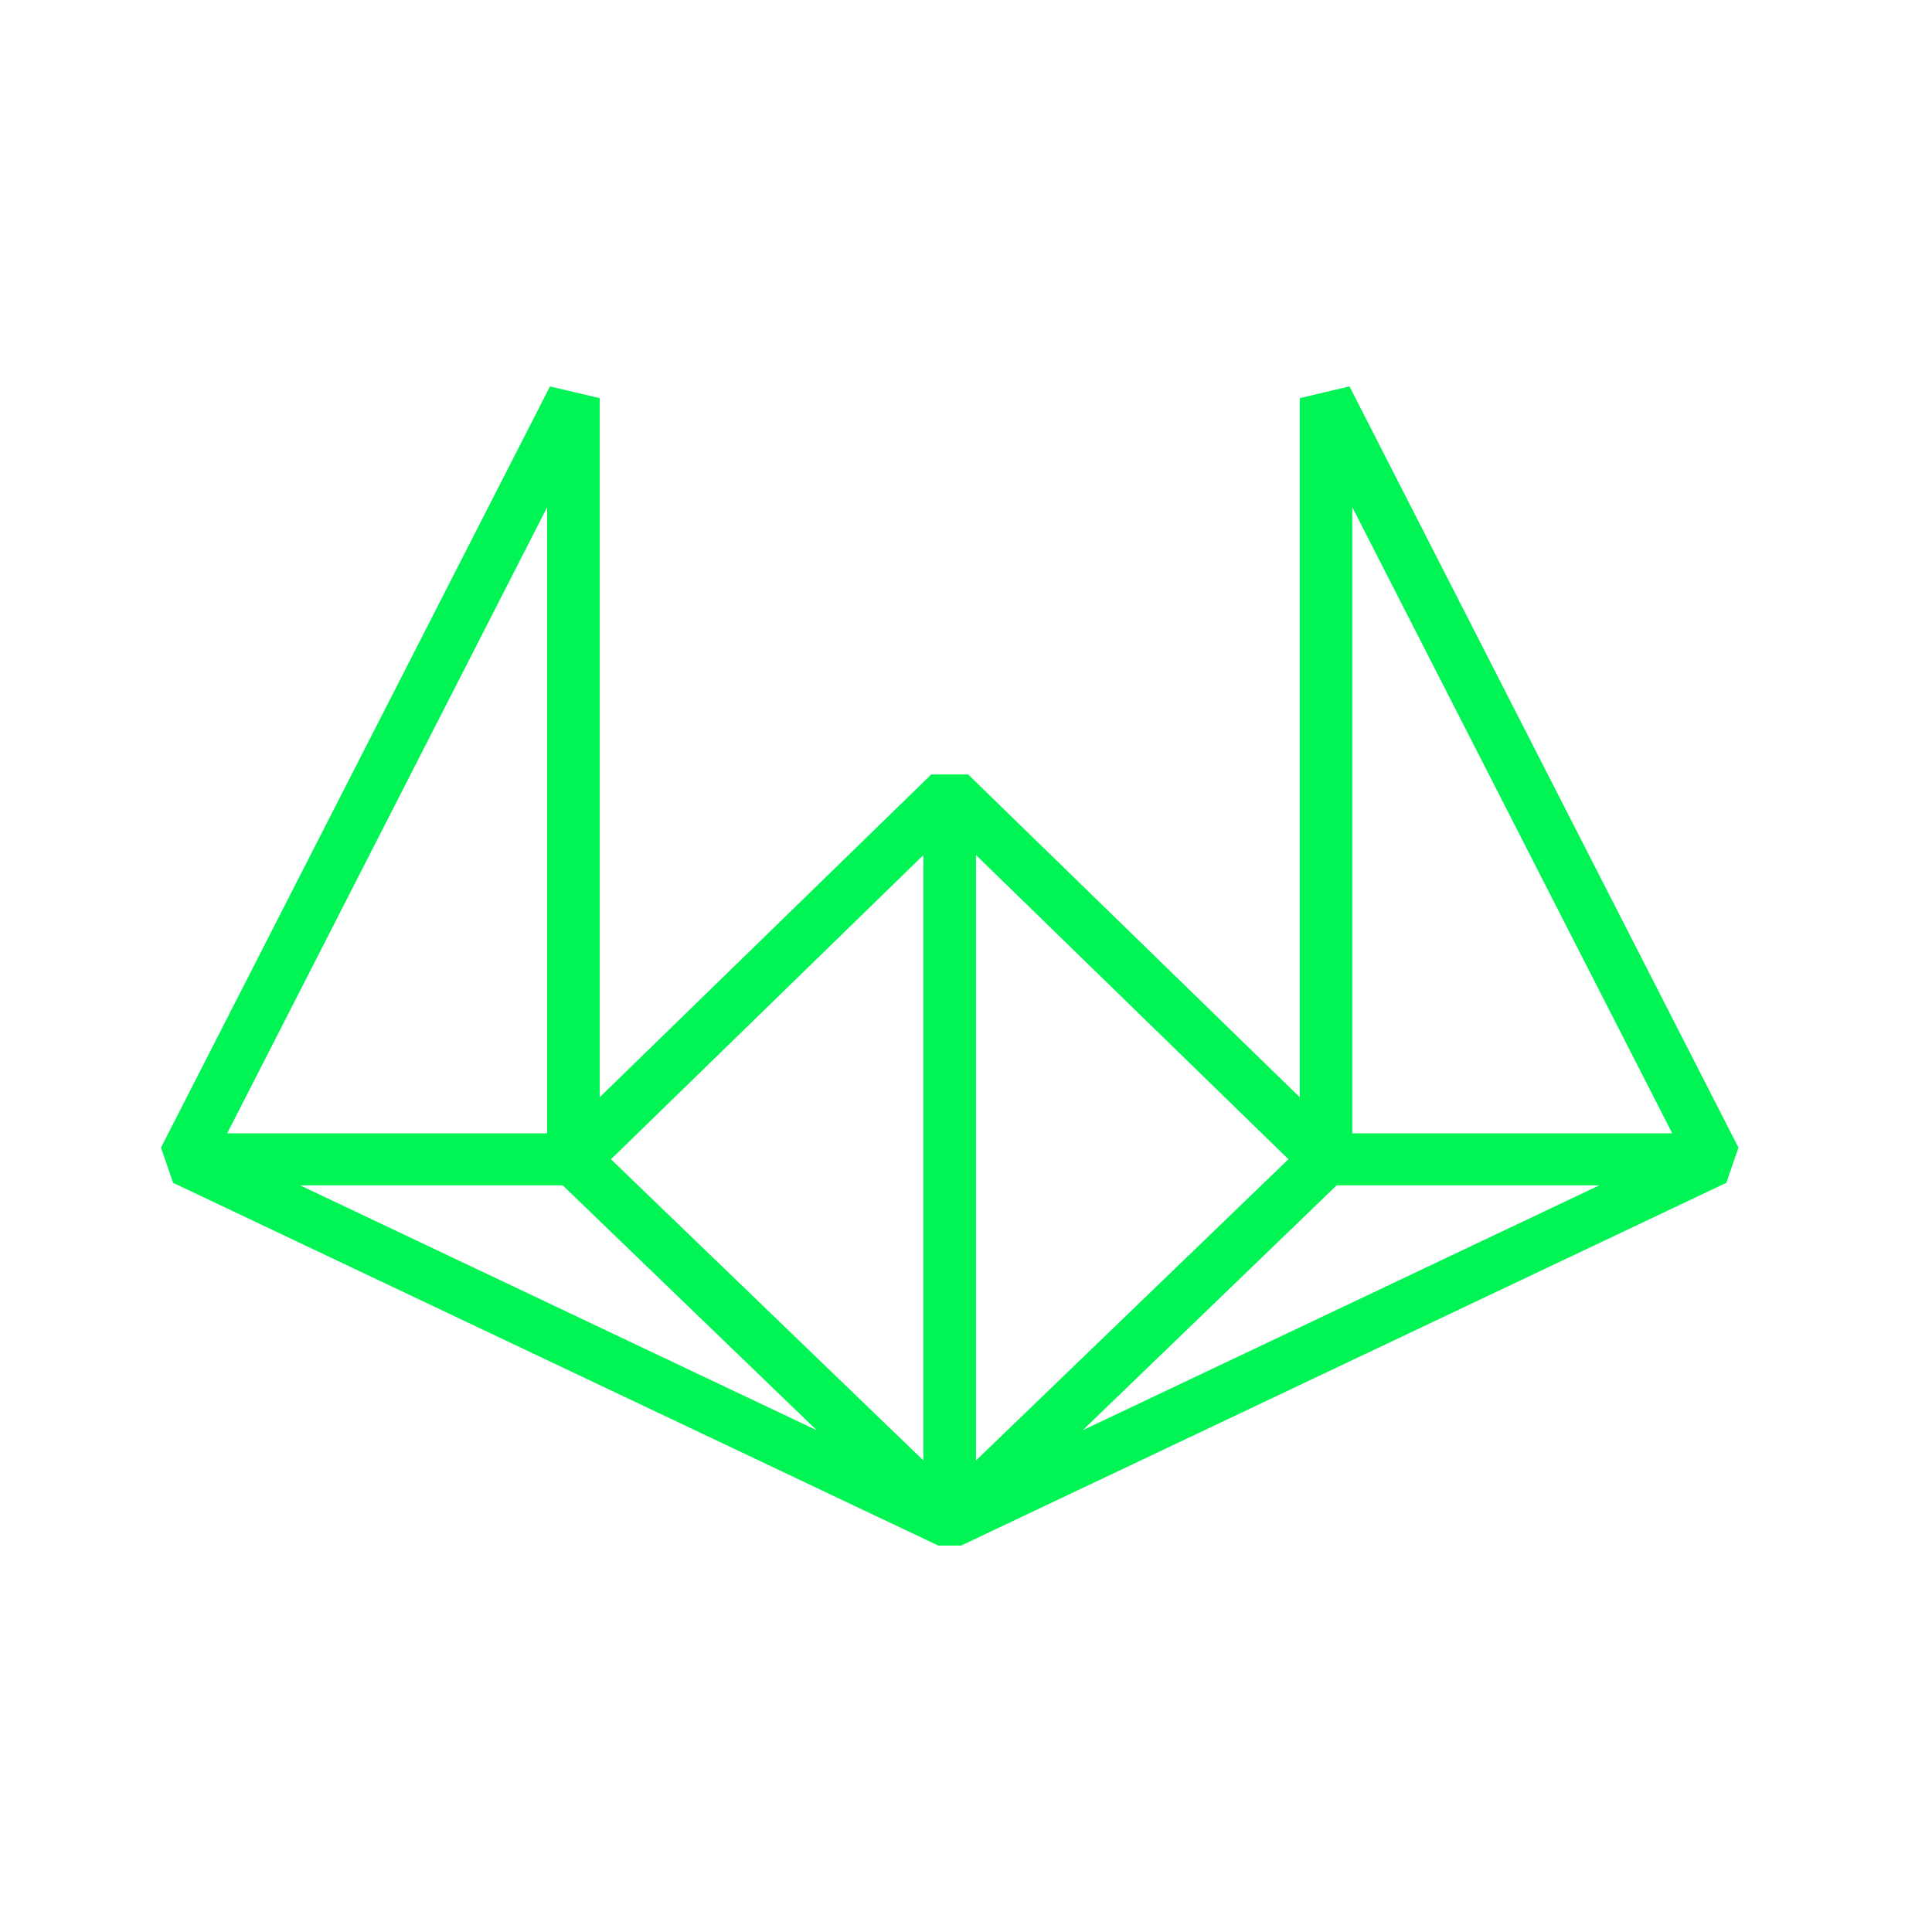 <svg width="60" height="60" viewBox="0 0 60 60" fill="none" xmlns="http://www.w3.org/2000/svg">
<path fill-rule="evenodd" clip-rule="evenodd" d="M40.365 12.365L41.909 12L53.989 35.64L53.613 36.733L29.847 48H29.142L5.376 36.734L5 35.64L17.08 12.001L18.624 12.365V34.077L28.922 24.051L30.066 24.051L40.365 34.076V12.365ZM41.512 36.811L33.622 44.419L49.668 36.812L41.512 36.811ZM51.933 35.196L41.997 35.196V15.751L51.933 35.196ZM30.31 45.357L40.014 36.001L30.31 26.554V45.357ZM28.678 26.554V45.357L18.974 36.002L28.678 26.554ZM16.992 35.197L7.055 35.197L16.992 15.752V35.197ZM9.321 36.812L25.366 44.419L17.476 36.812L9.321 36.812Z" fill="#00F554"/>
</svg>

